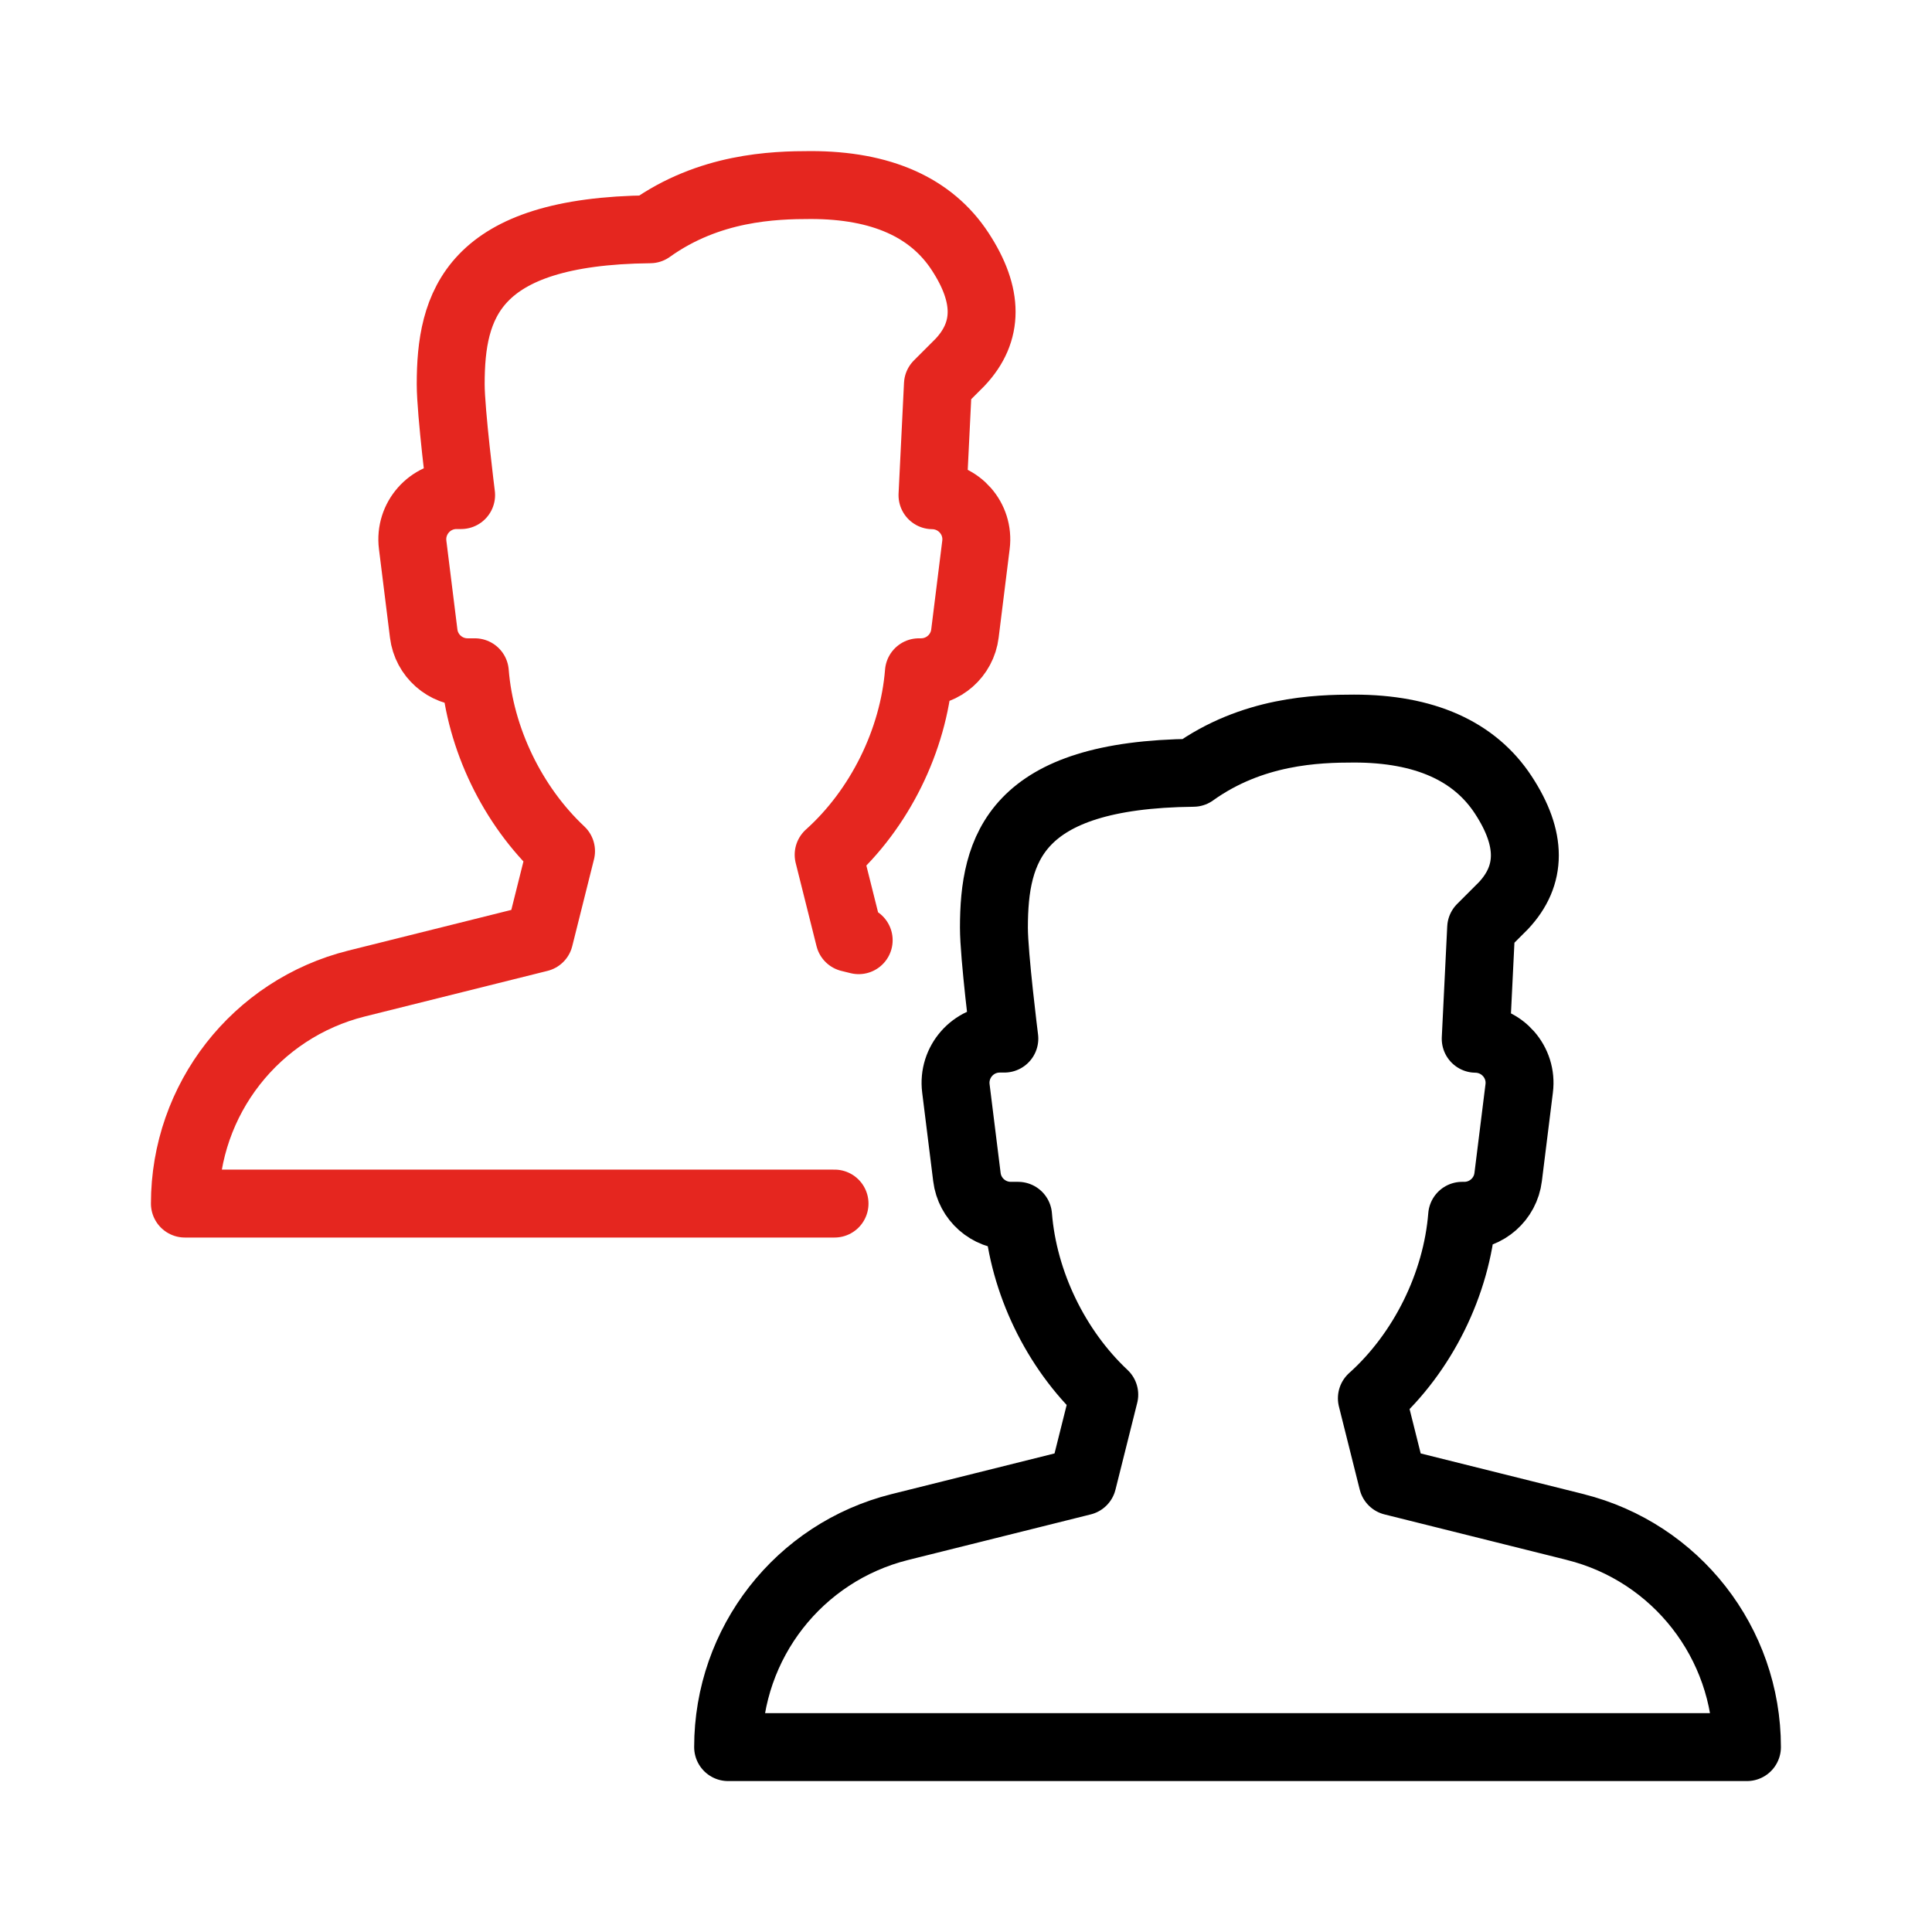 <?xml version="1.0" encoding="UTF-8"?><svg id="Switch_Males" xmlns="http://www.w3.org/2000/svg" viewBox="0 0 128 128"><defs><style>.cls-1{stroke:#000;}.cls-1,.cls-2{fill:none;stroke-linecap:round;stroke-linejoin:round;stroke-width:4.5px;}.cls-2{stroke:#e5261f;}</style></defs><path class="cls-2" d="M56.89,62.29l-.61-.15-1.38-5.51c3.37-3.02,5.62-7.57,5.98-12.09h.14c1.48,0,2.73-1.1,2.91-2.57l.73-5.87c.22-1.74-1.13-3.27-2.88-3.29l.36-7.34,1.47-1.47c1.9-2.02,1.9-4.44,0-7.34-1.91-2.92-5.23-4.4-9.89-4.4-2.46,0-6.74.13-10.65,2.93-11.83.12-13.21,5.04-13.21,10.27,0,1.84.69,7.34.69,7.34h-.3c-1.77,0-3.13,1.55-2.91,3.3l.73,5.87c.18,1.47,1.43,2.57,2.91,2.57h.48c.35,4.4,2.49,8.83,5.71,11.85l-1.44,5.75-12.1,3.02c-6.69,1.67-11.38,7.68-11.38,14.58h0s43.04,0,43.04,0"/><path class="cls-1" d="M104.37,101.17l-12.1-3.02-1.38-5.51c3.37-3.02,5.62-7.57,5.98-12.09h.14c1.48,0,2.73-1.1,2.91-2.57l.73-5.87c.22-1.74-1.13-3.27-2.88-3.29l.36-7.34,1.47-1.47c1.9-2.02,1.9-4.44,0-7.34-1.91-2.92-5.23-4.4-9.89-4.4-2.46,0-6.74.13-10.65,2.93-11.83.12-13.21,5.04-13.21,10.27,0,1.84.69,7.34.69,7.34h-.3c-1.77,0-3.13,1.55-2.91,3.3l.73,5.87c.18,1.47,1.43,2.57,2.91,2.57h.48c.35,4.4,2.49,8.83,5.71,11.85l-1.44,5.75-12.1,3.02c-6.69,1.67-11.38,7.68-11.38,14.58h0s67.5,0,67.5,0h0c0-6.9-4.69-12.91-11.38-14.58Z"/></svg>
